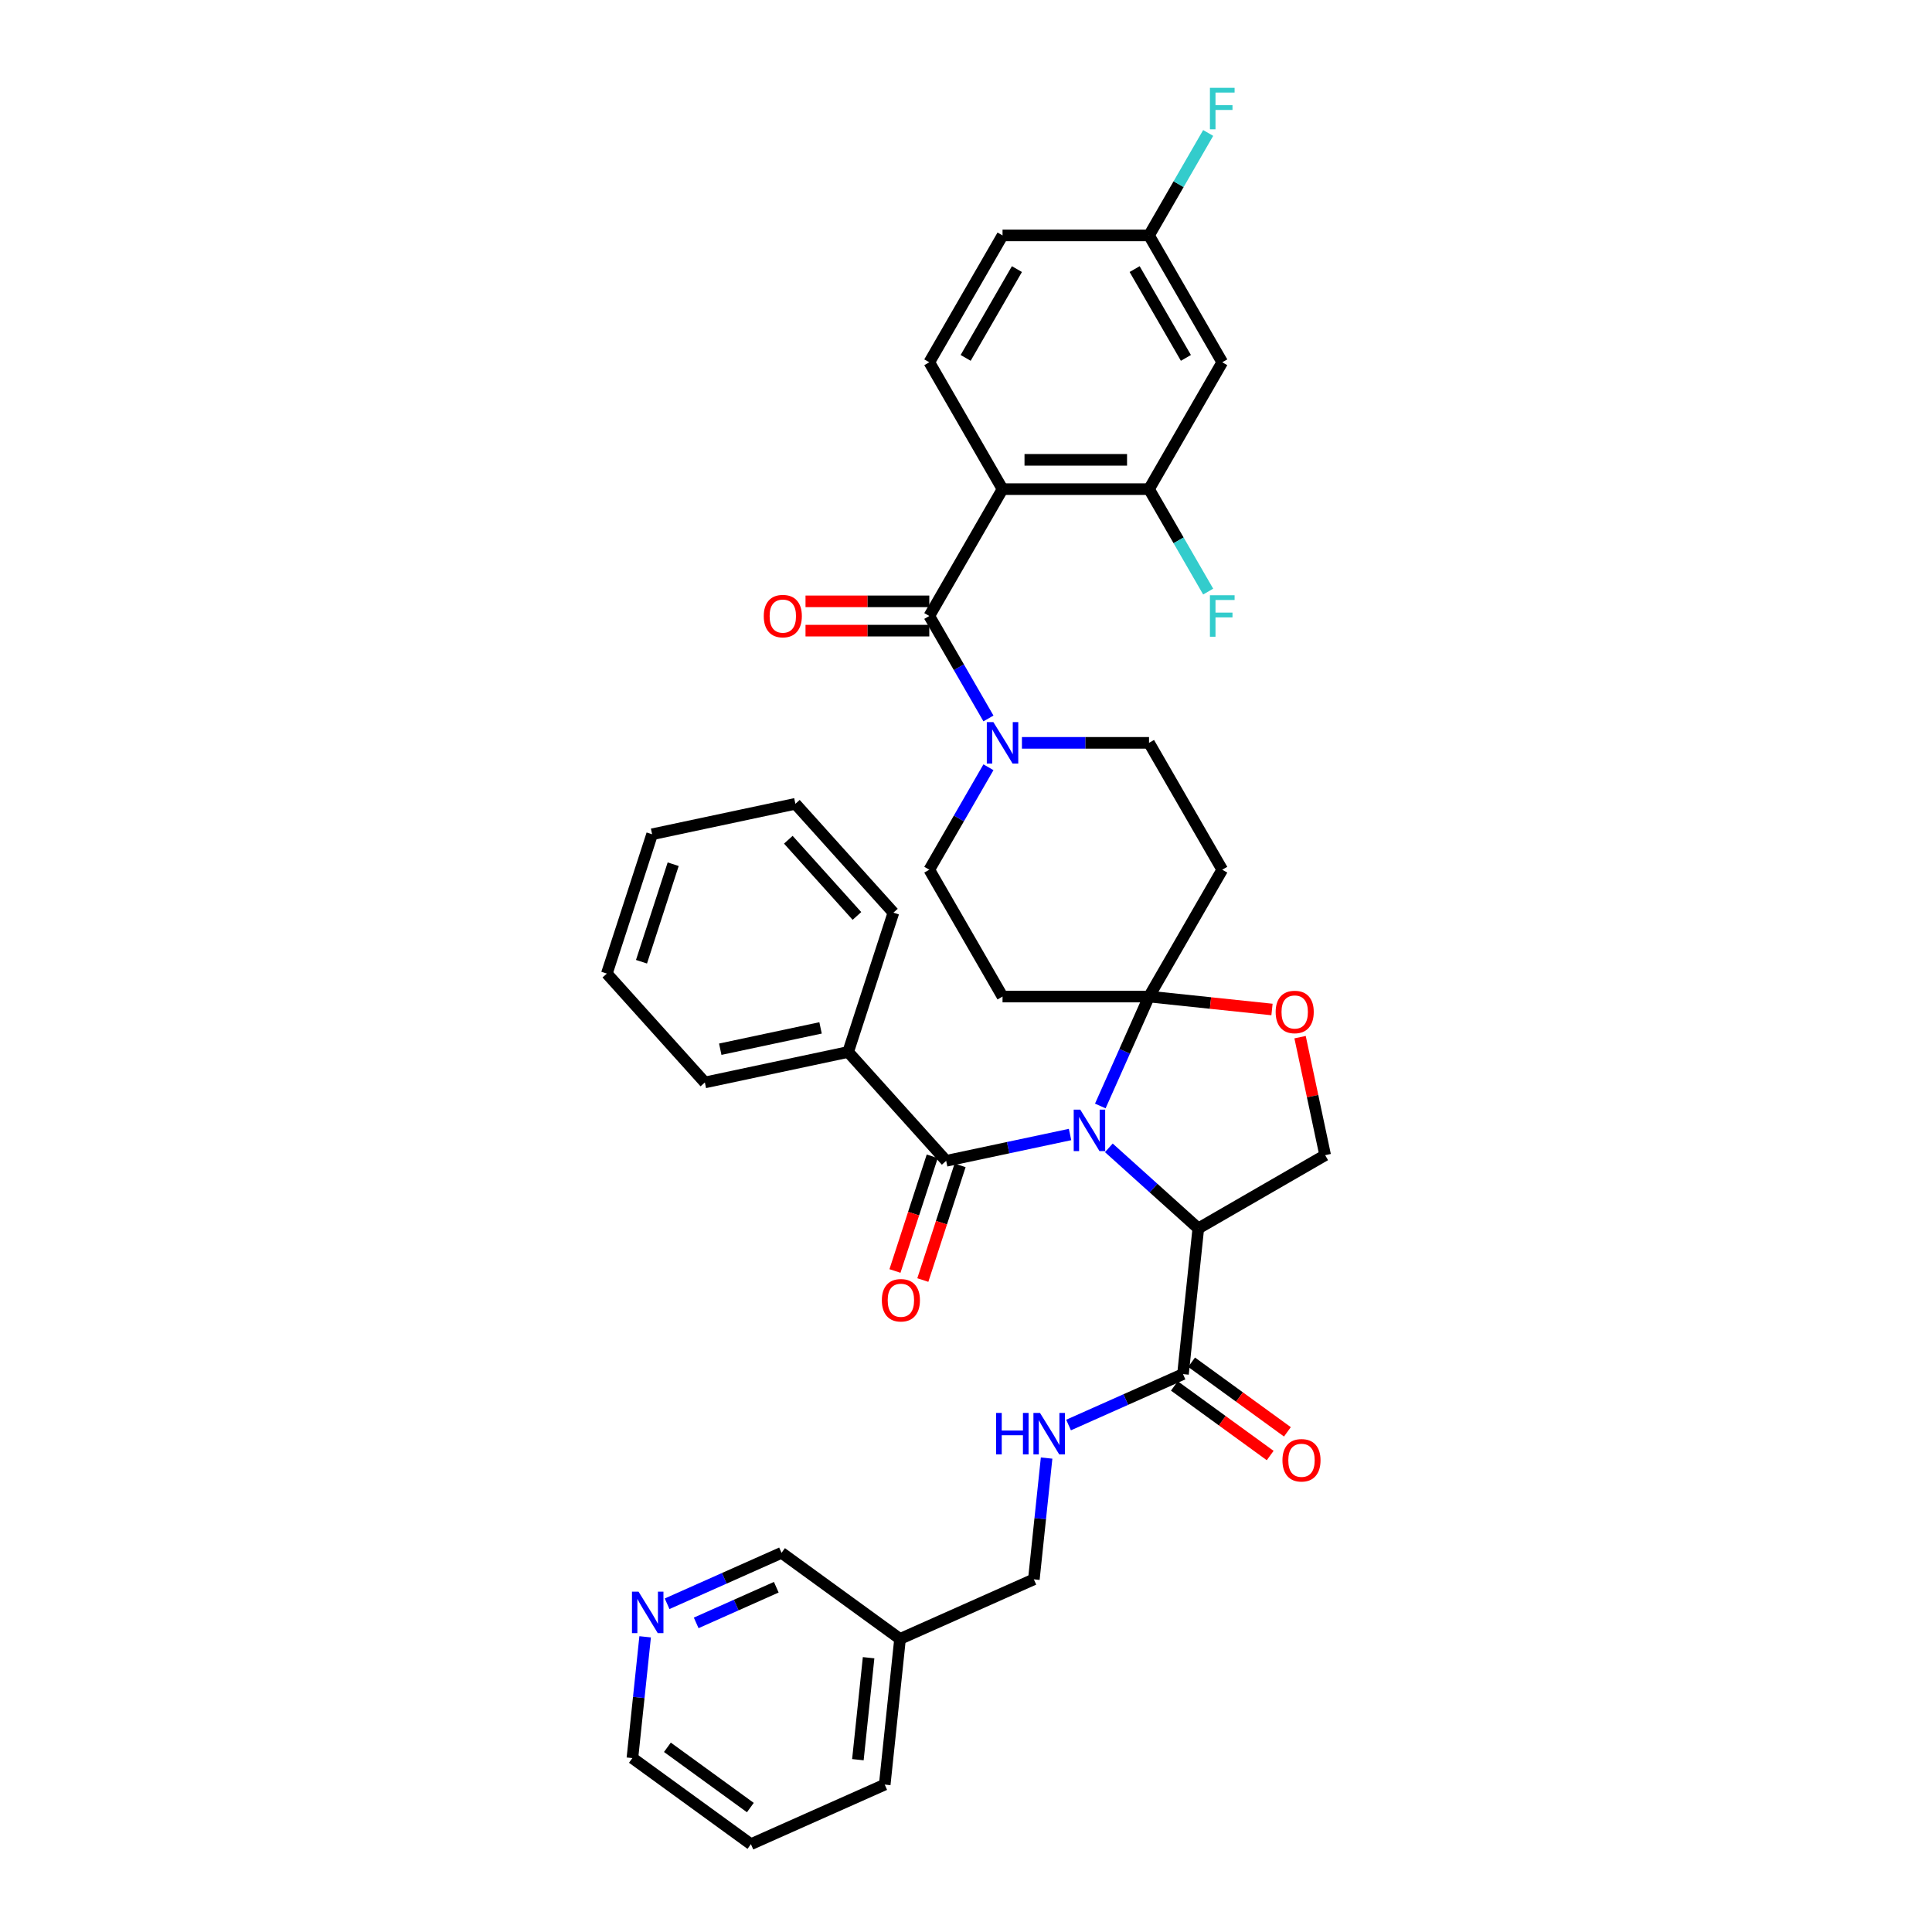 <?xml version='1.0' encoding='iso-8859-1'?>
<svg version='1.1' baseProfile='full'
              xmlns='http://www.w3.org/2000/svg'
                      xmlns:rdkit='http://www.rdkit.org/xml'
                      xmlns:xlink='http://www.w3.org/1999/xlink'
                  xml:space='preserve'
width='1000px' height='1000px' viewBox='0 0 1000 1000'>
<!-- END OF HEADER -->
<rect style='opacity:1.0;fill:#FFFFFF;stroke:none' width='1000' height='1000' x='0' y='0'> </rect>
<path class='bond-0' d='M 612.312,711.222 L 582.699,724.407' style='fill:none;fill-rule:evenodd;stroke:#000000;stroke-width:6px;stroke-linecap:butt;stroke-linejoin:miter;stroke-opacity:1' />
<path class='bond-0' d='M 582.699,724.407 L 553.086,737.591' style='fill:none;fill-rule:evenodd;stroke:#0000FF;stroke-width:6px;stroke-linecap:butt;stroke-linejoin:miter;stroke-opacity:1' />
<path class='bond-1' d='M 607.855,717.356 L 632.649,735.37' style='fill:none;fill-rule:evenodd;stroke:#000000;stroke-width:6px;stroke-linecap:butt;stroke-linejoin:miter;stroke-opacity:1' />
<path class='bond-1' d='M 632.649,735.37 L 657.442,753.383' style='fill:none;fill-rule:evenodd;stroke:#FF0000;stroke-width:6px;stroke-linecap:butt;stroke-linejoin:miter;stroke-opacity:1' />
<path class='bond-1' d='M 616.768,705.088 L 641.562,723.102' style='fill:none;fill-rule:evenodd;stroke:#000000;stroke-width:6px;stroke-linecap:butt;stroke-linejoin:miter;stroke-opacity:1' />
<path class='bond-1' d='M 641.562,723.102 L 666.356,741.115' style='fill:none;fill-rule:evenodd;stroke:#FF0000;stroke-width:6px;stroke-linecap:butt;stroke-linejoin:miter;stroke-opacity:1' />
<path class='bond-2' d='M 612.312,711.222 L 620.237,635.818' style='fill:none;fill-rule:evenodd;stroke:#000000;stroke-width:6px;stroke-linecap:butt;stroke-linejoin:miter;stroke-opacity:1' />
<path class='bond-3' d='M 541.72,754.692 L 538.421,786.078' style='fill:none;fill-rule:evenodd;stroke:#0000FF;stroke-width:6px;stroke-linecap:butt;stroke-linejoin:miter;stroke-opacity:1' />
<path class='bond-3' d='M 538.421,786.078 L 535.122,817.465' style='fill:none;fill-rule:evenodd;stroke:#000000;stroke-width:6px;stroke-linecap:butt;stroke-linejoin:miter;stroke-opacity:1' />
<path class='bond-4' d='M 388.668,954.545 L 327.329,909.98' style='fill:none;fill-rule:evenodd;stroke:#000000;stroke-width:6px;stroke-linecap:butt;stroke-linejoin:miter;stroke-opacity:1' />
<path class='bond-4' d='M 388.38,935.593 L 345.443,904.397' style='fill:none;fill-rule:evenodd;stroke:#000000;stroke-width:6px;stroke-linecap:butt;stroke-linejoin:miter;stroke-opacity:1' />
<path class='bond-5' d='M 388.668,954.545 L 457.933,923.707' style='fill:none;fill-rule:evenodd;stroke:#000000;stroke-width:6px;stroke-linecap:butt;stroke-linejoin:miter;stroke-opacity:1' />
<path class='bond-6' d='M 327.329,909.98 L 330.628,878.594' style='fill:none;fill-rule:evenodd;stroke:#000000;stroke-width:6px;stroke-linecap:butt;stroke-linejoin:miter;stroke-opacity:1' />
<path class='bond-6' d='M 330.628,878.594 L 333.927,847.208' style='fill:none;fill-rule:evenodd;stroke:#0000FF;stroke-width:6px;stroke-linecap:butt;stroke-linejoin:miter;stroke-opacity:1' />
<path class='bond-7' d='M 511.619,397.129 L 496.31,423.644' style='fill:none;fill-rule:evenodd;stroke:#0000FF;stroke-width:6px;stroke-linecap:butt;stroke-linejoin:miter;stroke-opacity:1' />
<path class='bond-7' d='M 496.31,423.644 L 481.002,450.159' style='fill:none;fill-rule:evenodd;stroke:#000000;stroke-width:6px;stroke-linecap:butt;stroke-linejoin:miter;stroke-opacity:1' />
<path class='bond-8' d='M 511.619,371.866 L 496.31,345.351' style='fill:none;fill-rule:evenodd;stroke:#0000FF;stroke-width:6px;stroke-linecap:butt;stroke-linejoin:miter;stroke-opacity:1' />
<path class='bond-8' d='M 496.31,345.351 L 481.002,318.836' style='fill:none;fill-rule:evenodd;stroke:#000000;stroke-width:6px;stroke-linecap:butt;stroke-linejoin:miter;stroke-opacity:1' />
<path class='bond-9' d='M 528.95,384.498 L 561.84,384.498' style='fill:none;fill-rule:evenodd;stroke:#0000FF;stroke-width:6px;stroke-linecap:butt;stroke-linejoin:miter;stroke-opacity:1' />
<path class='bond-9' d='M 561.84,384.498 L 594.731,384.498' style='fill:none;fill-rule:evenodd;stroke:#000000;stroke-width:6px;stroke-linecap:butt;stroke-linejoin:miter;stroke-opacity:1' />
<path class='bond-10' d='M 481.002,187.513 L 518.912,121.852' style='fill:none;fill-rule:evenodd;stroke:#000000;stroke-width:6px;stroke-linecap:butt;stroke-linejoin:miter;stroke-opacity:1' />
<path class='bond-10' d='M 499.821,185.246 L 526.357,139.283' style='fill:none;fill-rule:evenodd;stroke:#000000;stroke-width:6px;stroke-linecap:butt;stroke-linejoin:miter;stroke-opacity:1' />
<path class='bond-11' d='M 481.002,187.513 L 518.912,253.175' style='fill:none;fill-rule:evenodd;stroke:#000000;stroke-width:6px;stroke-linecap:butt;stroke-linejoin:miter;stroke-opacity:1' />
<path class='bond-12' d='M 481.002,311.254 L 448.968,311.254' style='fill:none;fill-rule:evenodd;stroke:#000000;stroke-width:6px;stroke-linecap:butt;stroke-linejoin:miter;stroke-opacity:1' />
<path class='bond-12' d='M 448.968,311.254 L 416.935,311.254' style='fill:none;fill-rule:evenodd;stroke:#FF0000;stroke-width:6px;stroke-linecap:butt;stroke-linejoin:miter;stroke-opacity:1' />
<path class='bond-12' d='M 481.002,326.418 L 448.968,326.418' style='fill:none;fill-rule:evenodd;stroke:#000000;stroke-width:6px;stroke-linecap:butt;stroke-linejoin:miter;stroke-opacity:1' />
<path class='bond-12' d='M 448.968,326.418 L 416.935,326.418' style='fill:none;fill-rule:evenodd;stroke:#FF0000;stroke-width:6px;stroke-linecap:butt;stroke-linejoin:miter;stroke-opacity:1' />
<path class='bond-13' d='M 481.002,318.836 L 518.912,253.175' style='fill:none;fill-rule:evenodd;stroke:#000000;stroke-width:6px;stroke-linecap:butt;stroke-linejoin:miter;stroke-opacity:1' />
<path class='bond-14' d='M 518.912,121.852 L 594.731,121.852' style='fill:none;fill-rule:evenodd;stroke:#000000;stroke-width:6px;stroke-linecap:butt;stroke-linejoin:miter;stroke-opacity:1' />
<path class='bond-15' d='M 594.731,121.852 L 632.641,187.513' style='fill:none;fill-rule:evenodd;stroke:#000000;stroke-width:6px;stroke-linecap:butt;stroke-linejoin:miter;stroke-opacity:1' />
<path class='bond-15' d='M 587.285,139.283 L 613.822,185.246' style='fill:none;fill-rule:evenodd;stroke:#000000;stroke-width:6px;stroke-linecap:butt;stroke-linejoin:miter;stroke-opacity:1' />
<path class='bond-16' d='M 594.731,121.852 L 610.039,95.337' style='fill:none;fill-rule:evenodd;stroke:#000000;stroke-width:6px;stroke-linecap:butt;stroke-linejoin:miter;stroke-opacity:1' />
<path class='bond-16' d='M 610.039,95.337 L 625.348,68.822' style='fill:none;fill-rule:evenodd;stroke:#33CCCC;stroke-width:6px;stroke-linecap:butt;stroke-linejoin:miter;stroke-opacity:1' />
<path class='bond-17' d='M 569.516,572.454 L 582.124,544.137' style='fill:none;fill-rule:evenodd;stroke:#0000FF;stroke-width:6px;stroke-linecap:butt;stroke-linejoin:miter;stroke-opacity:1' />
<path class='bond-17' d='M 582.124,544.137 L 594.731,515.821' style='fill:none;fill-rule:evenodd;stroke:#000000;stroke-width:6px;stroke-linecap:butt;stroke-linejoin:miter;stroke-opacity:1' />
<path class='bond-18' d='M 553.854,587.219 L 521.792,594.034' style='fill:none;fill-rule:evenodd;stroke:#0000FF;stroke-width:6px;stroke-linecap:butt;stroke-linejoin:miter;stroke-opacity:1' />
<path class='bond-18' d='M 521.792,594.034 L 489.73,600.849' style='fill:none;fill-rule:evenodd;stroke:#000000;stroke-width:6px;stroke-linecap:butt;stroke-linejoin:miter;stroke-opacity:1' />
<path class='bond-19' d='M 573.931,594.124 L 597.084,614.971' style='fill:none;fill-rule:evenodd;stroke:#0000FF;stroke-width:6px;stroke-linecap:butt;stroke-linejoin:miter;stroke-opacity:1' />
<path class='bond-19' d='M 597.084,614.971 L 620.237,635.818' style='fill:none;fill-rule:evenodd;stroke:#000000;stroke-width:6px;stroke-linecap:butt;stroke-linejoin:miter;stroke-opacity:1' />
<path class='bond-20' d='M 438.997,544.504 L 364.834,560.268' style='fill:none;fill-rule:evenodd;stroke:#000000;stroke-width:6px;stroke-linecap:butt;stroke-linejoin:miter;stroke-opacity:1' />
<path class='bond-20' d='M 424.72,532.036 L 372.806,543.071' style='fill:none;fill-rule:evenodd;stroke:#000000;stroke-width:6px;stroke-linecap:butt;stroke-linejoin:miter;stroke-opacity:1' />
<path class='bond-21' d='M 438.997,544.504 L 462.426,472.396' style='fill:none;fill-rule:evenodd;stroke:#000000;stroke-width:6px;stroke-linecap:butt;stroke-linejoin:miter;stroke-opacity:1' />
<path class='bond-22' d='M 438.997,544.504 L 489.73,600.849' style='fill:none;fill-rule:evenodd;stroke:#000000;stroke-width:6px;stroke-linecap:butt;stroke-linejoin:miter;stroke-opacity:1' />
<path class='bond-23' d='M 482.519,598.506 L 472.876,628.184' style='fill:none;fill-rule:evenodd;stroke:#000000;stroke-width:6px;stroke-linecap:butt;stroke-linejoin:miter;stroke-opacity:1' />
<path class='bond-23' d='M 472.876,628.184 L 463.233,657.861' style='fill:none;fill-rule:evenodd;stroke:#FF0000;stroke-width:6px;stroke-linecap:butt;stroke-linejoin:miter;stroke-opacity:1' />
<path class='bond-23' d='M 496.941,603.192 L 487.298,632.87' style='fill:none;fill-rule:evenodd;stroke:#000000;stroke-width:6px;stroke-linecap:butt;stroke-linejoin:miter;stroke-opacity:1' />
<path class='bond-23' d='M 487.298,632.87 L 477.655,662.547' style='fill:none;fill-rule:evenodd;stroke:#FF0000;stroke-width:6px;stroke-linecap:butt;stroke-linejoin:miter;stroke-opacity:1' />
<path class='bond-24' d='M 364.834,560.268 L 314.101,503.923' style='fill:none;fill-rule:evenodd;stroke:#000000;stroke-width:6px;stroke-linecap:butt;stroke-linejoin:miter;stroke-opacity:1' />
<path class='bond-25' d='M 462.426,472.396 L 411.693,416.051' style='fill:none;fill-rule:evenodd;stroke:#000000;stroke-width:6px;stroke-linecap:butt;stroke-linejoin:miter;stroke-opacity:1' />
<path class='bond-25' d='M 443.547,474.091 L 408.034,434.649' style='fill:none;fill-rule:evenodd;stroke:#000000;stroke-width:6px;stroke-linecap:butt;stroke-linejoin:miter;stroke-opacity:1' />
<path class='bond-26' d='M 594.731,515.821 L 626.557,519.166' style='fill:none;fill-rule:evenodd;stroke:#000000;stroke-width:6px;stroke-linecap:butt;stroke-linejoin:miter;stroke-opacity:1' />
<path class='bond-26' d='M 626.557,519.166 L 658.383,522.511' style='fill:none;fill-rule:evenodd;stroke:#FF0000;stroke-width:6px;stroke-linecap:butt;stroke-linejoin:miter;stroke-opacity:1' />
<path class='bond-27' d='M 594.731,515.821 L 632.641,450.159' style='fill:none;fill-rule:evenodd;stroke:#000000;stroke-width:6px;stroke-linecap:butt;stroke-linejoin:miter;stroke-opacity:1' />
<path class='bond-28' d='M 594.731,515.821 L 518.912,515.821' style='fill:none;fill-rule:evenodd;stroke:#000000;stroke-width:6px;stroke-linecap:butt;stroke-linejoin:miter;stroke-opacity:1' />
<path class='bond-29' d='M 672.916,536.832 L 679.408,567.37' style='fill:none;fill-rule:evenodd;stroke:#FF0000;stroke-width:6px;stroke-linecap:butt;stroke-linejoin:miter;stroke-opacity:1' />
<path class='bond-29' d='M 679.408,567.37 L 685.899,597.908' style='fill:none;fill-rule:evenodd;stroke:#000000;stroke-width:6px;stroke-linecap:butt;stroke-linejoin:miter;stroke-opacity:1' />
<path class='bond-30' d='M 685.899,597.908 L 620.237,635.818' style='fill:none;fill-rule:evenodd;stroke:#000000;stroke-width:6px;stroke-linecap:butt;stroke-linejoin:miter;stroke-opacity:1' />
<path class='bond-31' d='M 632.641,450.159 L 594.731,384.498' style='fill:none;fill-rule:evenodd;stroke:#000000;stroke-width:6px;stroke-linecap:butt;stroke-linejoin:miter;stroke-opacity:1' />
<path class='bond-32' d='M 518.912,515.821 L 481.002,450.159' style='fill:none;fill-rule:evenodd;stroke:#000000;stroke-width:6px;stroke-linecap:butt;stroke-linejoin:miter;stroke-opacity:1' />
<path class='bond-33' d='M 314.101,503.923 L 337.531,431.815' style='fill:none;fill-rule:evenodd;stroke:#000000;stroke-width:6px;stroke-linecap:butt;stroke-linejoin:miter;stroke-opacity:1' />
<path class='bond-33' d='M 332.038,497.793 L 348.438,447.317' style='fill:none;fill-rule:evenodd;stroke:#000000;stroke-width:6px;stroke-linecap:butt;stroke-linejoin:miter;stroke-opacity:1' />
<path class='bond-34' d='M 411.693,416.051 L 337.531,431.815' style='fill:none;fill-rule:evenodd;stroke:#000000;stroke-width:6px;stroke-linecap:butt;stroke-linejoin:miter;stroke-opacity:1' />
<path class='bond-35' d='M 632.641,187.513 L 594.731,253.175' style='fill:none;fill-rule:evenodd;stroke:#000000;stroke-width:6px;stroke-linecap:butt;stroke-linejoin:miter;stroke-opacity:1' />
<path class='bond-36' d='M 594.731,253.175 L 518.912,253.175' style='fill:none;fill-rule:evenodd;stroke:#000000;stroke-width:6px;stroke-linecap:butt;stroke-linejoin:miter;stroke-opacity:1' />
<path class='bond-36' d='M 583.358,238.011 L 530.284,238.011' style='fill:none;fill-rule:evenodd;stroke:#000000;stroke-width:6px;stroke-linecap:butt;stroke-linejoin:miter;stroke-opacity:1' />
<path class='bond-37' d='M 594.731,253.175 L 610.039,279.69' style='fill:none;fill-rule:evenodd;stroke:#000000;stroke-width:6px;stroke-linecap:butt;stroke-linejoin:miter;stroke-opacity:1' />
<path class='bond-37' d='M 610.039,279.69 L 625.348,306.205' style='fill:none;fill-rule:evenodd;stroke:#33CCCC;stroke-width:6px;stroke-linecap:butt;stroke-linejoin:miter;stroke-opacity:1' />
<path class='bond-38' d='M 345.293,830.107 L 374.906,816.922' style='fill:none;fill-rule:evenodd;stroke:#0000FF;stroke-width:6px;stroke-linecap:butt;stroke-linejoin:miter;stroke-opacity:1' />
<path class='bond-38' d='M 374.906,816.922 L 404.519,803.738' style='fill:none;fill-rule:evenodd;stroke:#000000;stroke-width:6px;stroke-linecap:butt;stroke-linejoin:miter;stroke-opacity:1' />
<path class='bond-38' d='M 360.344,840.004 L 381.073,830.775' style='fill:none;fill-rule:evenodd;stroke:#0000FF;stroke-width:6px;stroke-linecap:butt;stroke-linejoin:miter;stroke-opacity:1' />
<path class='bond-38' d='M 381.073,830.775 L 401.803,821.546' style='fill:none;fill-rule:evenodd;stroke:#000000;stroke-width:6px;stroke-linecap:butt;stroke-linejoin:miter;stroke-opacity:1' />
<path class='bond-39' d='M 404.519,803.738 L 465.858,848.303' style='fill:none;fill-rule:evenodd;stroke:#000000;stroke-width:6px;stroke-linecap:butt;stroke-linejoin:miter;stroke-opacity:1' />
<path class='bond-40' d='M 465.858,848.303 L 457.933,923.707' style='fill:none;fill-rule:evenodd;stroke:#000000;stroke-width:6px;stroke-linecap:butt;stroke-linejoin:miter;stroke-opacity:1' />
<path class='bond-40' d='M 449.588,858.029 L 444.041,910.811' style='fill:none;fill-rule:evenodd;stroke:#000000;stroke-width:6px;stroke-linecap:butt;stroke-linejoin:miter;stroke-opacity:1' />
<path class='bond-41' d='M 465.858,848.303 L 535.122,817.465' style='fill:none;fill-rule:evenodd;stroke:#000000;stroke-width:6px;stroke-linecap:butt;stroke-linejoin:miter;stroke-opacity:1' />
<path  class='atom-1' d='M 515.586 731.325
L 518.497 731.325
L 518.497 740.453
L 529.476 740.453
L 529.476 731.325
L 532.387 731.325
L 532.387 752.797
L 529.476 752.797
L 529.476 742.879
L 518.497 742.879
L 518.497 752.797
L 515.586 752.797
L 515.586 731.325
' fill='#0000FF'/>
<path  class='atom-1' d='M 538.301 731.325
L 545.337 742.697
Q 546.035 743.82, 547.157 745.852
Q 548.279 747.883, 548.34 748.005
L 548.34 731.325
L 551.19 731.325
L 551.19 752.797
L 548.249 752.797
L 540.697 740.362
Q 539.818 738.906, 538.877 737.238
Q 537.968 735.57, 537.695 735.055
L 537.695 752.797
L 534.904 752.797
L 534.904 731.325
L 538.301 731.325
' fill='#0000FF'/>
<path  class='atom-2' d='M 663.794 755.848
Q 663.794 750.692, 666.342 747.811
Q 668.89 744.93, 673.651 744.93
Q 678.412 744.93, 680.96 747.811
Q 683.507 750.692, 683.507 755.848
Q 683.507 761.065, 680.93 764.037
Q 678.352 766.978, 673.651 766.978
Q 668.92 766.978, 666.342 764.037
Q 663.794 761.095, 663.794 755.848
M 673.651 764.552
Q 676.926 764.552, 678.685 762.369
Q 680.475 760.155, 680.475 755.848
Q 680.475 751.633, 678.685 749.51
Q 676.926 747.356, 673.651 747.356
Q 670.376 747.356, 668.586 749.479
Q 666.827 751.602, 666.827 755.848
Q 666.827 760.185, 668.586 762.369
Q 670.376 764.552, 673.651 764.552
' fill='#FF0000'/>
<path  class='atom-5' d='M 514.165 373.762
L 521.201 385.135
Q 521.899 386.257, 523.021 388.289
Q 524.143 390.321, 524.204 390.442
L 524.204 373.762
L 527.055 373.762
L 527.055 395.234
L 524.113 395.234
L 516.561 382.799
Q 515.682 381.344, 514.742 379.676
Q 513.832 378.008, 513.559 377.492
L 513.559 395.234
L 510.769 395.234
L 510.769 373.762
L 514.165 373.762
' fill='#0000FF'/>
<path  class='atom-8' d='M 395.326 318.897
Q 395.326 313.741, 397.874 310.86
Q 400.421 307.979, 405.183 307.979
Q 409.944 307.979, 412.492 310.86
Q 415.039 313.741, 415.039 318.897
Q 415.039 324.113, 412.461 327.085
Q 409.883 330.027, 405.183 330.027
Q 400.452 330.027, 397.874 327.085
Q 395.326 324.144, 395.326 318.897
M 405.183 327.601
Q 408.458 327.601, 410.217 325.417
Q 412.006 323.204, 412.006 318.897
Q 412.006 314.681, 410.217 312.559
Q 408.458 310.405, 405.183 310.405
Q 401.907 310.405, 400.118 312.528
Q 398.359 314.651, 398.359 318.897
Q 398.359 323.234, 400.118 325.417
Q 401.907 327.601, 405.183 327.601
' fill='#FF0000'/>
<path  class='atom-11' d='M 559.146 574.349
L 566.182 585.722
Q 566.88 586.844, 568.002 588.876
Q 569.124 590.908, 569.185 591.029
L 569.185 574.349
L 572.035 574.349
L 572.035 595.821
L 569.094 595.821
L 561.542 583.387
Q 560.663 581.931, 559.722 580.263
Q 558.813 578.595, 558.54 578.079
L 558.54 595.821
L 555.749 595.821
L 555.749 574.349
L 559.146 574.349
' fill='#0000FF'/>
<path  class='atom-14' d='M 456.444 673.018
Q 456.444 667.862, 458.991 664.981
Q 461.539 662.1, 466.3 662.1
Q 471.062 662.1, 473.609 664.981
Q 476.157 667.862, 476.157 673.018
Q 476.157 678.234, 473.579 681.206
Q 471.001 684.148, 466.3 684.148
Q 461.569 684.148, 458.991 681.206
Q 456.444 678.265, 456.444 673.018
M 466.3 681.722
Q 469.576 681.722, 471.335 679.538
Q 473.124 677.324, 473.124 673.018
Q 473.124 668.802, 471.335 666.679
Q 469.576 664.526, 466.3 664.526
Q 463.025 664.526, 461.236 666.649
Q 459.477 668.772, 459.477 673.018
Q 459.477 677.355, 461.236 679.538
Q 463.025 681.722, 466.3 681.722
' fill='#FF0000'/>
<path  class='atom-18' d='M 660.278 523.807
Q 660.278 518.651, 662.826 515.77
Q 665.373 512.889, 670.135 512.889
Q 674.896 512.889, 677.444 515.77
Q 679.991 518.651, 679.991 523.807
Q 679.991 529.023, 677.414 531.995
Q 674.836 534.937, 670.135 534.937
Q 665.404 534.937, 662.826 531.995
Q 660.278 529.053, 660.278 523.807
M 670.135 532.511
Q 673.41 532.511, 675.169 530.327
Q 676.959 528.113, 676.959 523.807
Q 676.959 519.591, 675.169 517.468
Q 673.41 515.315, 670.135 515.315
Q 666.859 515.315, 665.07 517.438
Q 663.311 519.561, 663.311 523.807
Q 663.311 528.143, 665.07 530.327
Q 666.859 532.511, 670.135 532.511
' fill='#FF0000'/>
<path  class='atom-31' d='M 626.257 308.1
L 639.025 308.1
L 639.025 310.557
L 629.138 310.557
L 629.138 317.077
L 637.933 317.077
L 637.933 319.564
L 629.138 319.564
L 629.138 329.572
L 626.257 329.572
L 626.257 308.1
' fill='#33CCCC'/>
<path  class='atom-32' d='M 626.257 45.455
L 639.025 45.455
L 639.025 47.911
L 629.138 47.911
L 629.138 54.432
L 637.933 54.432
L 637.933 56.918
L 629.138 56.918
L 629.138 66.927
L 626.257 66.927
L 626.257 45.455
' fill='#33CCCC'/>
<path  class='atom-33' d='M 330.508 823.84
L 337.544 835.213
Q 338.242 836.335, 339.364 838.367
Q 340.486 840.399, 340.547 840.52
L 340.547 823.84
L 343.397 823.84
L 343.397 845.312
L 340.456 845.312
L 332.904 832.878
Q 332.024 831.422, 331.084 829.754
Q 330.174 828.086, 329.901 827.57
L 329.901 845.312
L 327.111 845.312
L 327.111 823.84
L 330.508 823.84
' fill='#0000FF'/>
</svg>
